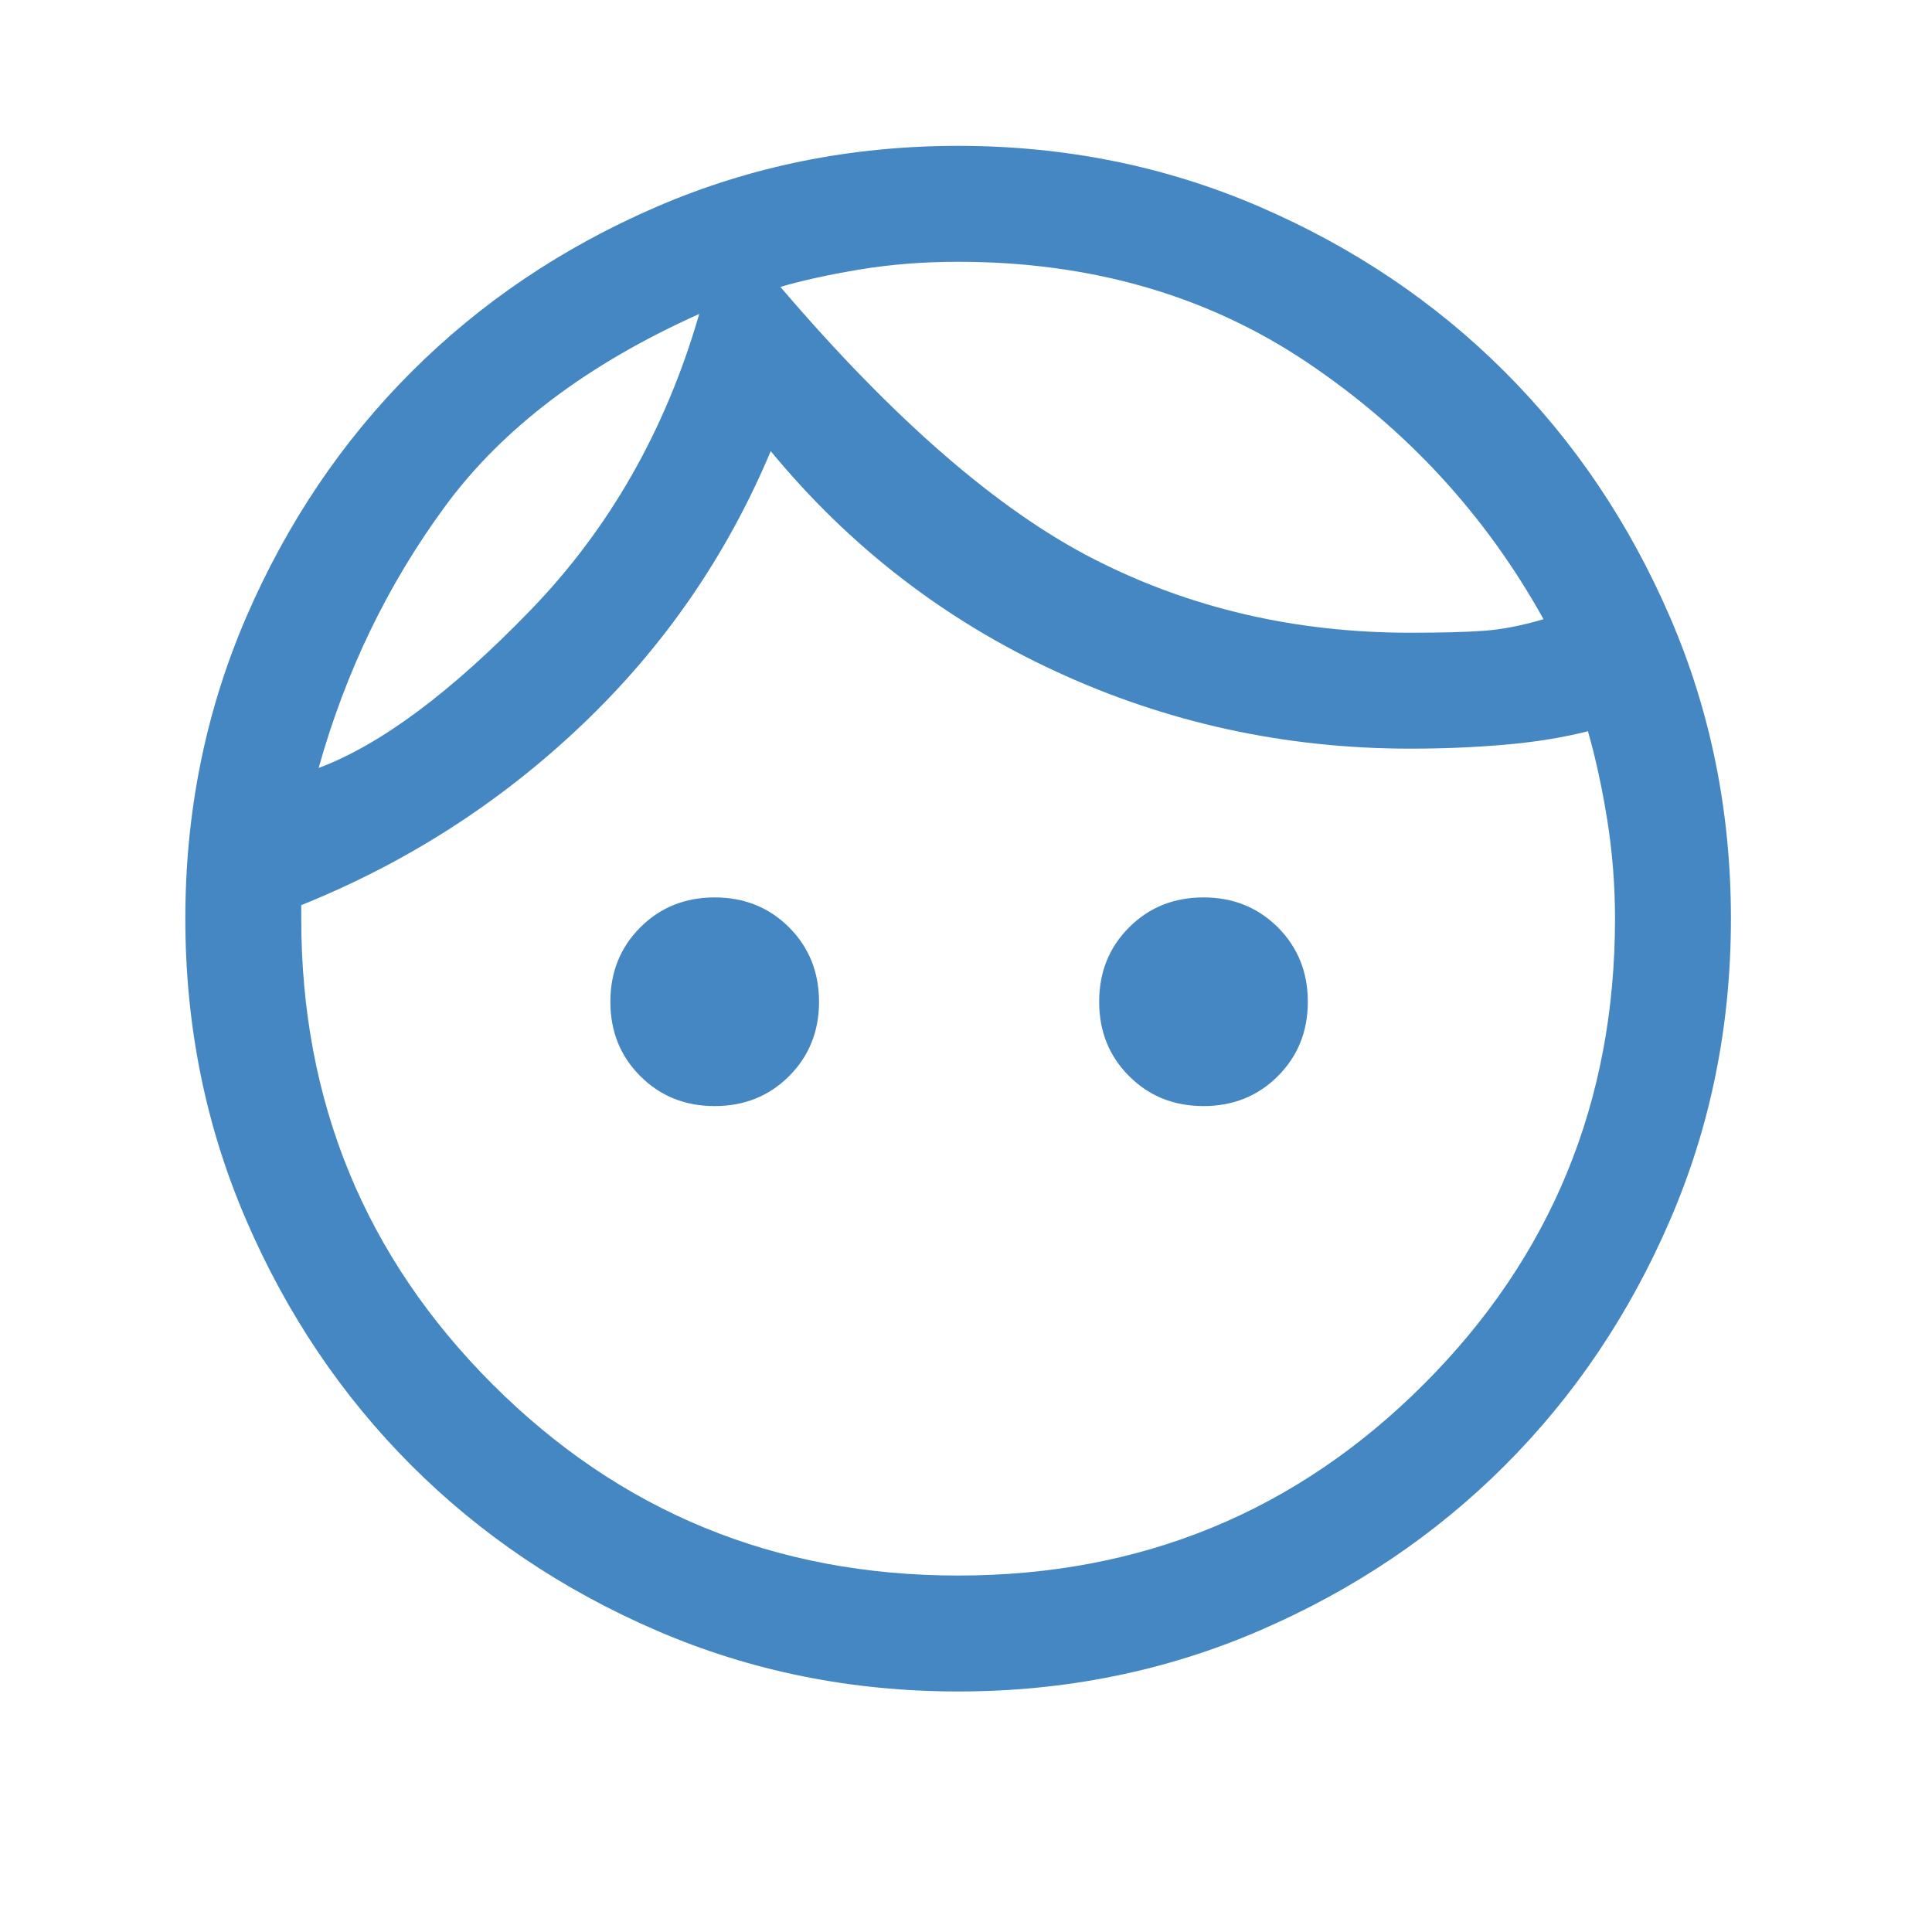 <svg xmlns="http://www.w3.org/2000/svg" xmlns:xlink="http://www.w3.org/1999/xlink" width="40" height="40" version="1.1"><rect id="backgroundrect" width="100%" height="100%" x="0" y="0" fill="none" stroke="none"/>
    <!-- Generator: Sketch 58 (84663) - https://sketch.com -->
    <title>O_meni</title>
    <desc>Created with Sketch.</desc>
    
<g class="currentLayer" style=""><title>Layer 1</title><g id="O_meni" stroke="none" stroke-width="1" fill="#4587c3" fill-rule="evenodd" class="selected" fill-opacity="1">
        <path d="M14.797,22.9 C14.183,22.9 13.67,22.694 13.257,22.28 C12.843,21.867 12.637,21.354 12.637,20.74 C12.637,20.127 12.843,19.614 13.257,19.2 C13.67,18.787 14.183,18.58 14.797,18.58 C15.41,18.58 15.923,18.787 16.337,19.2 C16.75,19.614 16.957,20.127 16.957,20.74 C16.957,21.354 16.75,21.867 16.337,22.28 C15.923,22.694 15.41,22.9 14.797,22.9 L14.797,22.9 zM24.917,22.9 C24.303,22.9 23.79,22.694 23.377,22.28 C22.963,21.867 22.757,21.354 22.757,20.74 C22.757,20.127 22.963,19.614 23.377,19.2 C23.79,18.787 24.303,18.58 24.917,18.58 C25.53,18.58 26.043,18.787 26.457,19.2 C26.87,19.614 27.077,20.127 27.077,20.74 C27.077,21.354 26.87,21.867 26.457,22.28 C26.043,22.694 25.53,22.9 24.917,22.9 L24.917,22.9 zM19.837,32.62 C23.623,32.62 26.837,31.3 29.477,28.66 C32.117,26.02 33.437,22.807 33.437,19.02 C33.437,18.327 33.383,17.647 33.277,16.98 C33.17,16.314 33.037,15.7 32.877,15.14 C32.343,15.274 31.763,15.367 31.137,15.42 C30.51,15.474 29.863,15.5 29.197,15.5 C26.61,15.5 24.163,14.967 21.857,13.9 C19.55,12.834 17.583,11.314 15.957,9.34 C15.05,11.5 13.75,13.387 12.057,15 C10.363,16.614 8.423,17.86 6.237,18.74 L6.237,19.02 C6.237,22.807 7.557,26.02 10.197,28.66 C12.837,31.3 16.05,32.62 19.837,32.62 zM19.837,35.02 C17.623,35.02 15.543,34.6 13.597,33.76 C11.65,32.92 9.957,31.78 8.517,30.34 C7.077,28.9 5.937,27.207 5.097,25.26 C4.257,23.314 3.837,21.234 3.837,19.02 C3.837,16.807 4.257,14.727 5.097,12.78 C5.937,10.834 7.077,9.14 8.517,7.7 C9.957,6.26 11.65,5.12 13.597,4.28 C15.543,3.44 17.623,3.02 19.837,3.02 C22.05,3.02 24.13,3.44 26.077,4.28 C28.023,5.12 29.717,6.26 31.157,7.7 C32.597,9.14 33.737,10.834 34.577,12.78 C35.417,14.727 35.837,16.807 35.837,19.02 C35.837,21.234 35.417,23.314 34.577,25.26 C33.737,27.207 32.597,28.9 31.157,30.34 C29.717,31.78 28.023,32.92 26.077,33.76 C24.13,34.6 22.05,35.02 19.837,35.02 zM16.157,5.94 C18.503,8.687 20.67,10.567 22.657,11.58 C24.643,12.594 26.823,13.1 29.197,13.1 C29.837,13.1 30.343,13.087 30.717,13.06 C31.09,13.034 31.503,12.954 31.957,12.82 C30.757,10.66 29.123,8.887 27.057,7.5 C24.99,6.114 22.583,5.42 19.837,5.42 C19.117,5.42 18.437,5.474 17.797,5.58 C17.157,5.687 16.61,5.807 16.157,5.94 zM6.597,15.9 C7.877,15.42 9.337,14.334 10.977,12.64 C12.617,10.947 13.783,8.9 14.477,6.5 C12.157,7.54 10.403,8.867 9.217,10.48 C8.03,12.094 7.157,13.9 6.597,15.9 z" id="Shape" fill="#4587c3" fill-rule="nonzero"/>
    </g><path fill="#4587c3" fill-opacity="1" stroke="#000000" stroke-opacity="1" stroke-width="0" stroke-dasharray="none" stroke-linejoin="miter" stroke-linecap="butt" stroke-dashoffset="" fill-rule="evenodd" opacity="1" marker-start="" marker-mid="" marker-end="" d="M69,3 C69,3 69,3 69,3 C69,3 69,3 69,3 C69,3 69,3 69,3 C69,3 69,3 69,3 Z" id="svg_1"/></g></svg>